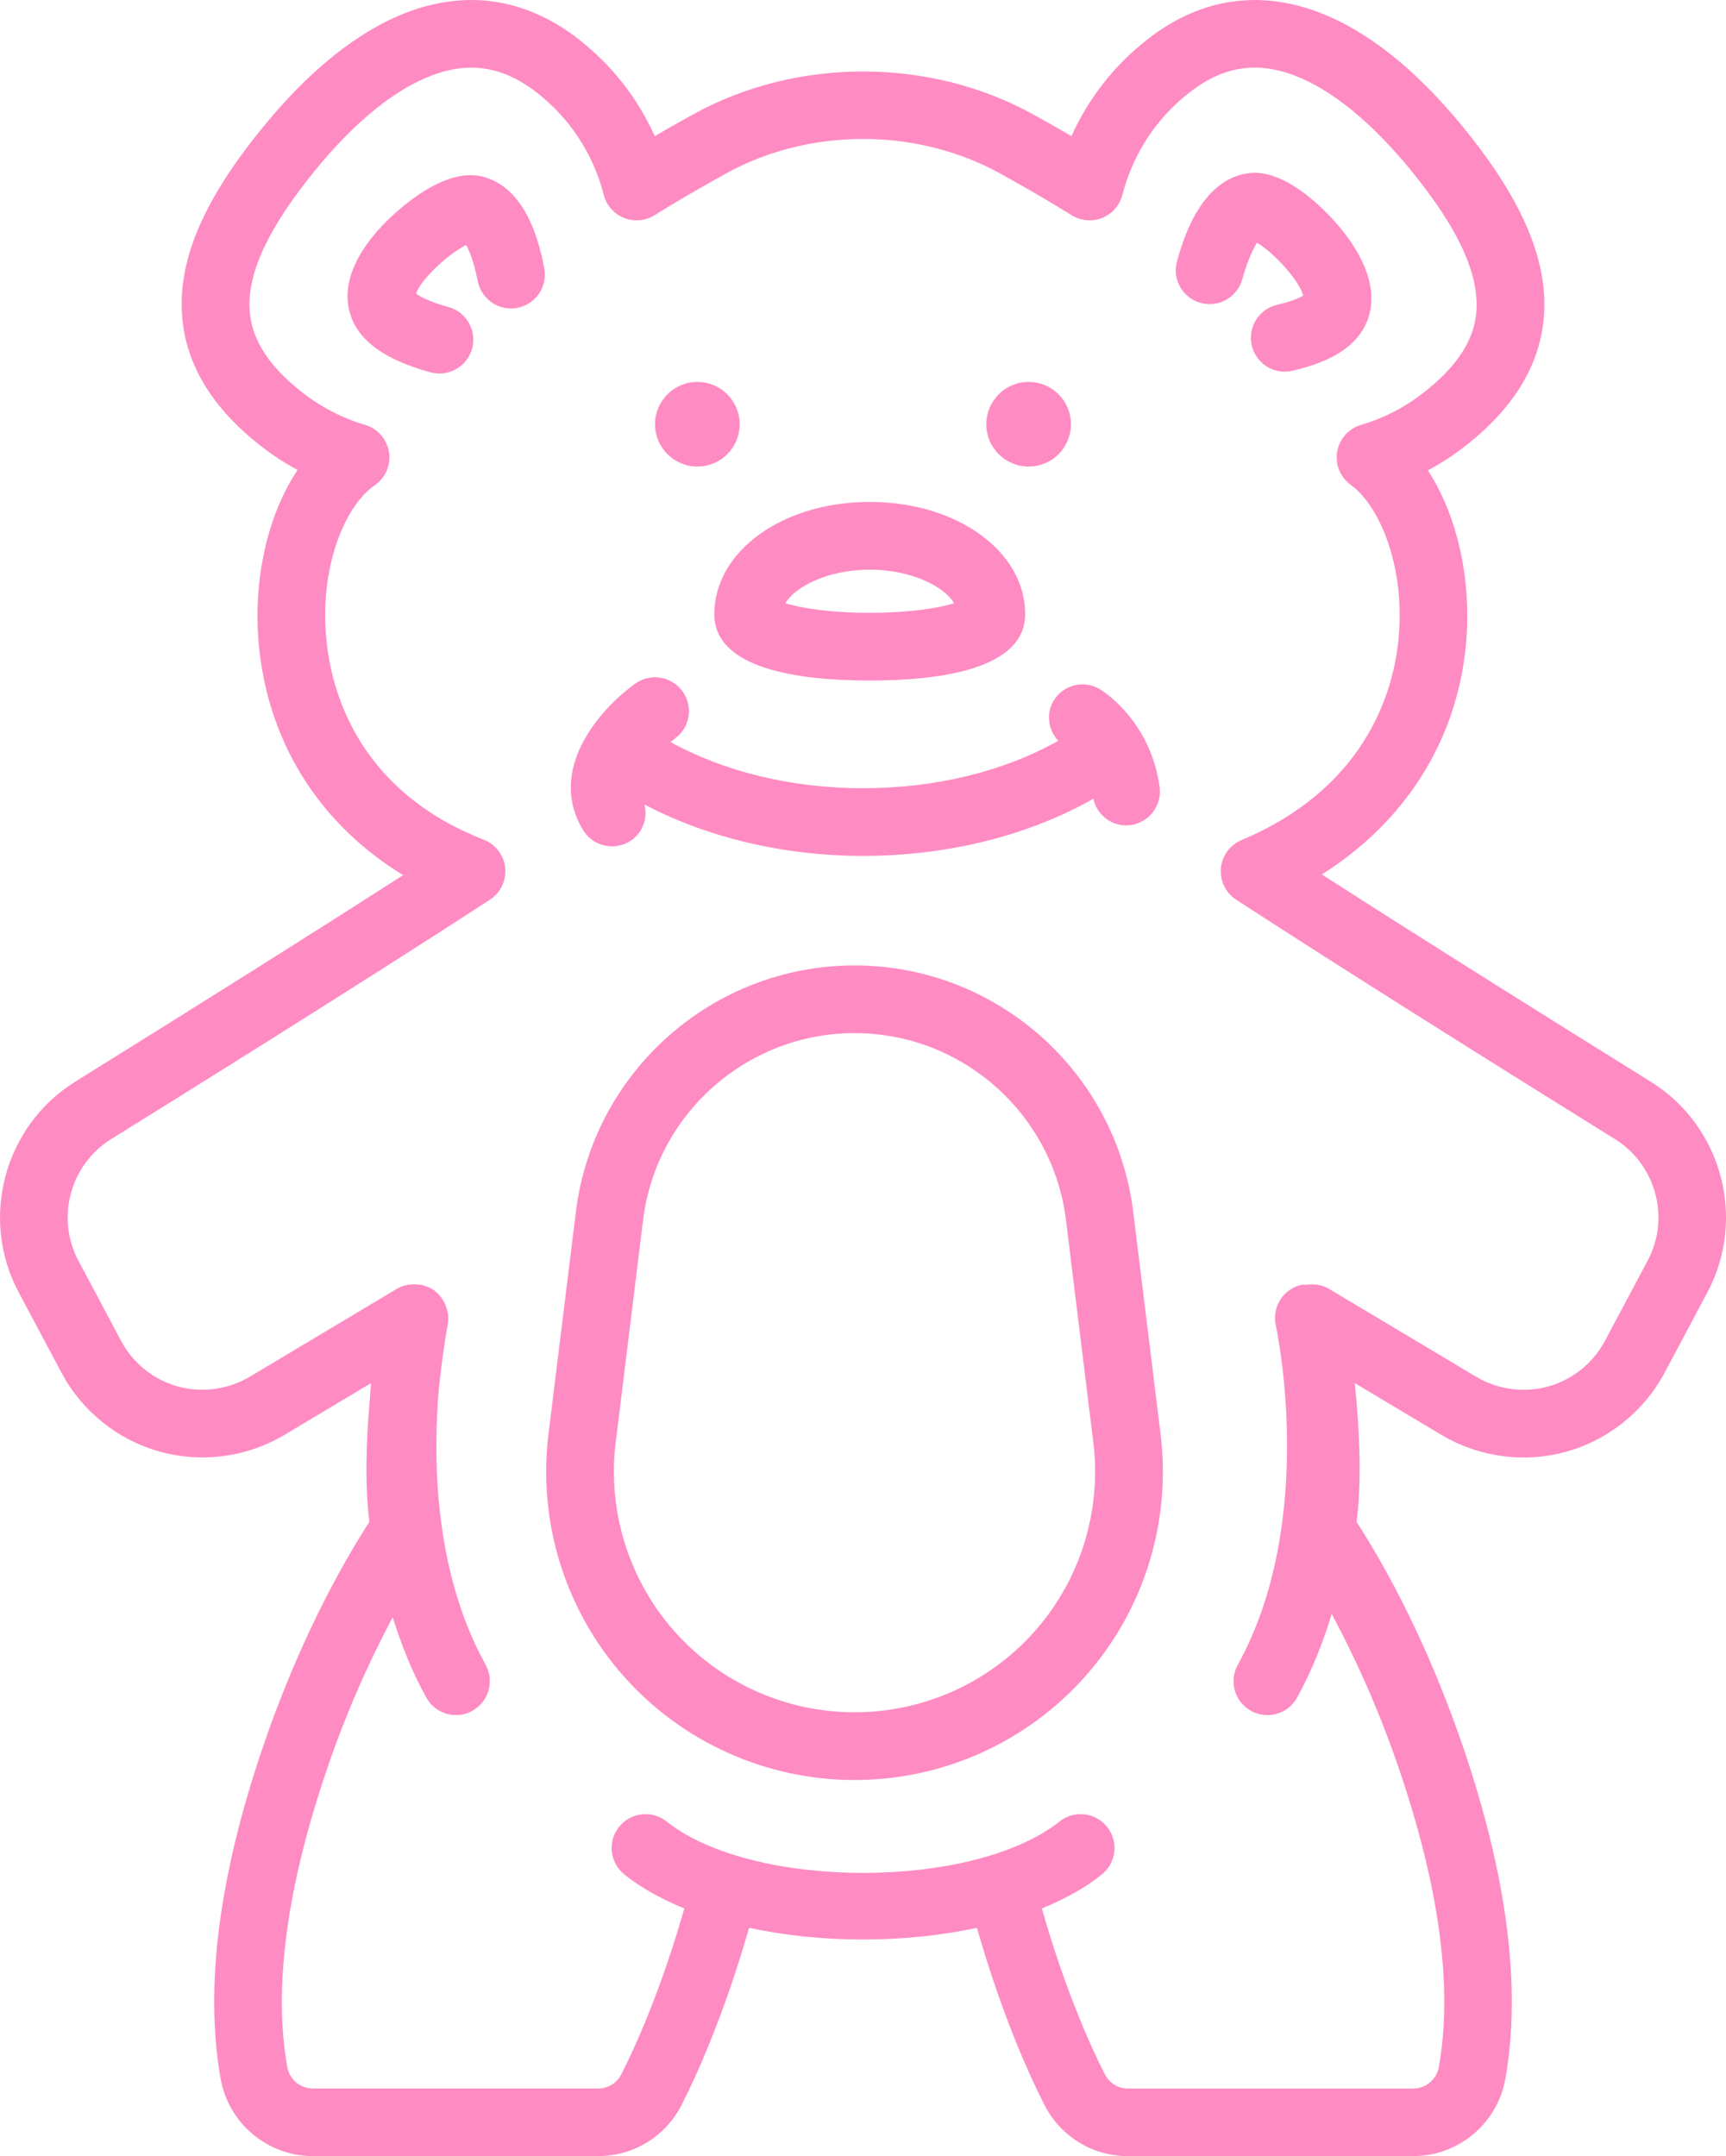 <?xml version="1.0" encoding="utf-8"?>
<!-- Generator: Adobe Illustrator 17.0.2, SVG Export Plug-In . SVG Version: 6.00 Build 0)  -->
<!DOCTYPE svg PUBLIC "-//W3C//DTD SVG 1.1//EN" "http://www.w3.org/Graphics/SVG/1.1/DTD/svg11.dtd">
<svg version="1.1" id="レイヤー_1" xmlns="http://www.w3.org/2000/svg" xmlns:xlink="http://www.w3.org/1999/xlink" x="0px"
	 y="0px" width="30.418px" height="38px" viewBox="0 0 30.418 38" enable-background="new 0 0 30.418 38" xml:space="preserve">
<g opacity="0.8">
	<path fill="#FF6EB4" d="M1.084,24.194c0.361,0.679,0.993,1.185,1.731,1.39c0.741,0.206,1.541,0.097,2.2-0.296l1.525-0.912
		c-0.007,0.075-0.013,0.15-0.018,0.231c-0.067,0.738-0.097,1.555-0.012,2.214c-0.732,1.139-1.379,2.508-1.879,3.975
		c-0.777,2.281-1.027,4.246-0.743,5.84C4.029,37.426,4.714,38,5.517,38h5.022c0.63,0,1.196-0.35,1.477-0.91
		c0.309-0.61,0.601-1.318,0.87-2.106c0.112-0.328,0.217-0.665,0.315-1.007c1.272,0.274,2.744,0.274,4.016,0
		c0.098,0.342,0.203,0.679,0.315,1.008c0.268,0.784,0.56,1.492,0.869,2.102C18.683,37.65,19.25,38,19.879,38h5.022
		c0.803,0,1.488-0.574,1.629-1.363c0.284-1.594,0.034-3.559-0.743-5.84c-0.5-1.467-1.147-2.837-1.879-3.975
		c0.094-0.728,0.05-1.655-0.032-2.445l1.527,0.912c0.658,0.393,1.46,0.503,2.2,0.296c0.739-0.205,1.37-0.711,1.732-1.39l0.755-1.418
		c0.694-1.303,0.255-2.934-1-3.714c-1.679-1.044-3.942-2.46-5.795-3.652c1.435-0.903,2.339-2.293,2.528-3.934
		c0.136-1.184-0.126-2.369-0.659-3.187c0.234-0.125,0.457-0.271,0.669-0.437c0.975-0.763,1.439-1.658,1.379-2.659
		c-0.05-0.83-0.467-1.734-1.274-2.762c-0.825-1.055-1.677-1.778-2.531-2.148c-1.12-0.485-2.222-0.346-3.182,0.408
		c-0.587,0.458-1.042,1.039-1.342,1.707c-0.233-0.136-0.461-0.265-0.681-0.386c-1.822-1.005-4.163-1.003-5.981,0
		c-0.221,0.121-0.45,0.25-0.682,0.386c-0.3-0.668-0.755-1.249-1.341-1.707C9.234-0.061,8.133-0.202,7.012,0.283
		c-0.854,0.371-1.705,1.094-2.53,2.148c-0.978,1.247-1.378,2.283-1.26,3.262C3.319,6.493,3.778,7.22,4.586,7.852
		c0.208,0.163,0.428,0.307,0.658,0.431c-0.542,0.813-0.808,2.002-0.67,3.202c0.192,1.673,1.096,3.063,2.531,3.939
		c-1.487,0.955-3.459,2.197-5.776,3.638c-1.255,0.78-1.694,2.412-1,3.714L1.084,24.194z M1.959,20.076
		c2.815-1.75,5.124-3.21,6.676-4.22c0.187-0.122,0.291-0.339,0.268-0.561C8.88,15.072,8.735,14.881,8.527,14.8
		c-2.161-0.845-2.661-2.525-2.767-3.451C5.607,10.013,6.08,8.912,6.603,8.554c0.19-0.131,0.288-0.358,0.252-0.586
		c-0.036-0.228-0.2-0.414-0.421-0.48C6.032,7.369,5.658,7.176,5.322,6.912C4.765,6.476,4.465,6.03,4.407,5.549
		C4.33,4.914,4.662,4.135,5.422,3.167c0.691-0.884,1.405-1.502,2.066-1.788c0.724-0.314,1.35-0.232,1.973,0.253
		c0.585,0.457,0.993,1.08,1.18,1.804c0.047,0.183,0.179,0.334,0.356,0.405c0.177,0.071,0.375,0.053,0.537-0.047
		c0.434-0.27,0.86-0.515,1.262-0.737c1.468-0.81,3.359-0.811,4.83,0.001c0.401,0.221,0.827,0.466,1.261,0.736
		c0.162,0.1,0.362,0.117,0.537,0.047c0.176-0.071,0.308-0.221,0.356-0.405c0.187-0.723,0.594-1.347,1.18-1.804
		c0.621-0.487,1.248-0.568,1.972-0.253c0.66,0.287,1.375,0.905,2.066,1.789c0.653,0.832,0.987,1.518,1.022,2.098
		c0.023,0.379-0.048,0.962-0.923,1.648c-0.335,0.263-0.71,0.457-1.112,0.575c-0.218,0.064-0.381,0.248-0.419,0.472
		c-0.038,0.225,0.054,0.452,0.239,0.584c0.516,0.374,0.984,1.481,0.833,2.796c-0.104,0.905-0.6,2.557-2.758,3.465
		c-0.204,0.086-0.344,0.277-0.363,0.497c-0.02,0.221,0.084,0.434,0.269,0.554c1.978,1.286,4.722,3.005,6.676,4.22
		c0.723,0.45,0.976,1.39,0.576,2.14l-0.755,1.418c-0.209,0.391-0.572,0.682-0.998,0.801c-0.427,0.118-0.889,0.055-1.268-0.17
		l-2.596-1.551c-0.121-0.073-0.26-0.092-0.395-0.072c-0.03,0.002-0.059-0.005-0.09,0.002c-0.321,0.072-0.523,0.392-0.452,0.714
		c0.008,0.033,0.743,3.425-0.67,5.982c-0.16,0.289-0.055,0.652,0.234,0.812c0.091,0.05,0.19,0.075,0.288,0.075
		c0.21,0,0.414-0.111,0.523-0.308c0.264-0.478,0.459-0.976,0.61-1.475c0.449,0.837,0.856,1.76,1.19,2.741
		c0.711,2.088,0.946,3.853,0.698,5.245c-0.039,0.22-0.23,0.379-0.454,0.379h-5.022c-0.175,0-0.332-0.097-0.412-0.256
		c-0.285-0.563-0.556-1.219-0.806-1.95c-0.11-0.324-0.211-0.647-0.302-0.969c0.401-0.162,0.759-0.361,1.055-0.597
		c0.258-0.205,0.301-0.581,0.096-0.839c-0.205-0.258-0.581-0.302-0.839-0.096c-1.52,1.208-5.404,1.208-6.925,0
		c-0.258-0.206-0.633-0.162-0.839,0.096c-0.205,0.258-0.162,0.633,0.096,0.839c0.296,0.236,0.654,0.434,1.055,0.597
		c-0.092,0.322-0.192,0.645-0.302,0.968c-0.251,0.734-0.522,1.39-0.807,1.953c-0.078,0.156-0.236,0.253-0.411,0.253H5.517
		c-0.224,0-0.415-0.159-0.454-0.379c-0.248-1.392-0.013-3.157,0.698-5.246c0.326-0.958,0.722-1.86,1.16-2.682
		c0.148,0.48,0.338,0.958,0.592,1.417c0.109,0.197,0.312,0.308,0.523,0.308c0.098,0,0.197-0.024,0.288-0.075
		c0.289-0.159,0.393-0.522,0.234-0.812c-0.919-1.662-0.929-3.671-0.822-4.887c0.046-0.427,0.102-0.824,0.156-1.118
		c0.012-0.067,0.01-0.132,0-0.197c-0.003-0.017-0.009-0.033-0.013-0.05c-0.012-0.052-0.032-0.102-0.058-0.149
		c-0.009-0.017-0.018-0.033-0.029-0.049c-0.036-0.052-0.079-0.099-0.13-0.138c-0.005-0.004-0.008-0.009-0.014-0.012
		c-0.002-0.002-0.002-0.003-0.004-0.004c-0.058-0.04-0.123-0.065-0.19-0.083c-0.007-0.002-0.012-0.007-0.02-0.009
		c-0.012-0.002-0.023,0.001-0.035-0.001c-0.056-0.009-0.112-0.01-0.166-0.004c-0.018,0.002-0.036,0.002-0.054,0.006
		c-0.063,0.013-0.125,0.034-0.183,0.068l-0.012,0.007l-0.002,0.002l-2.582,1.543c-0.379,0.225-0.841,0.288-1.268,0.17
		c-0.426-0.118-0.789-0.41-0.997-0.801l-0.755-1.418C0.983,21.465,1.236,20.525,1.959,20.076z"/>
	<path fill="#FF6EB4" d="M9.591,4.723C9.522,4.375,9.31,3.319,8.51,3.114c-0.75-0.197-1.662,0.745-1.764,0.853
		C6.221,4.519,6.024,5.063,6.173,5.539C6.32,6.007,6.782,6.342,7.586,6.562c0.053,0.014,0.106,0.021,0.158,0.021
		c0.262,0,0.503-0.174,0.576-0.439c0.087-0.318-0.1-0.647-0.419-0.734C7.577,5.321,7.405,5.229,7.332,5.175
		c0.086-0.256,0.586-0.714,0.883-0.856C8.266,4.406,8.347,4.591,8.42,4.956C8.485,5.28,8.799,5.49,9.122,5.425
		C9.446,5.36,9.655,5.045,9.591,4.723z"/>
	<path fill="#FF6EB4" d="M21.155,5.337c0.317,0.091,0.647-0.095,0.737-0.412c0.11-0.389,0.214-0.572,0.26-0.647
		c0.283,0.162,0.749,0.666,0.814,0.931c-0.059,0.037-0.192,0.101-0.457,0.162c-0.321,0.074-0.522,0.394-0.449,0.715
		c0.063,0.277,0.309,0.464,0.581,0.464c0.044,0,0.089-0.005,0.133-0.015c0.713-0.163,1.143-0.445,1.315-0.864
		c0.19-0.462,0.039-1.021-0.438-1.617c-0.092-0.116-0.925-1.129-1.682-0.997c-0.828,0.138-1.127,1.196-1.225,1.544
		C20.653,4.918,20.837,5.247,21.155,5.337z"/>
	<path fill="#FF6EB4" d="M15.328,11.994c1.25,0,2.739-0.203,2.739-1.17c0-1.109-1.203-1.978-2.739-1.978s-2.739,0.869-2.739,1.978
		C12.588,11.791,14.078,11.994,15.328,11.994z M15.328,10.04c0.719,0,1.305,0.288,1.487,0.592c-0.248,0.077-0.747,0.168-1.487,0.168
		c-0.74,0-1.239-0.091-1.487-0.168C14.023,10.327,14.609,10.04,15.328,10.04z"/>
	<circle fill="#FF6EB4" cx="18.128" cy="7.477" r="0.746"/>
	<circle fill="#FF6EB4" cx="12.29" cy="7.477" r="0.746"/>
	<path fill="#FF6EB4" d="M10.787,14.916c0.106,0,0.213-0.028,0.309-0.086c0.229-0.138,0.322-0.405,0.262-0.651
		c1.098,0.577,2.441,0.906,3.852,0.906c1.497,0,2.926-0.362,4.058-1.008c0.061,0.273,0.298,0.47,0.576,0.47
		c0.027,0,0.055-0.002,0.082-0.005c0.326-0.045,0.555-0.347,0.51-0.673c-0.157-1.139-0.957-1.664-1.048-1.72
		c-0.278-0.17-0.637-0.085-0.812,0.188c-0.149,0.232-0.105,0.523,0.073,0.719c-0.949,0.536-2.158,0.836-3.439,0.836
		c-1.262,0-2.451-0.294-3.393-0.814c0.028-0.023,0.056-0.046,0.078-0.062c0.266-0.193,0.326-0.565,0.133-0.832
		c-0.193-0.267-0.566-0.327-0.834-0.135c-0.642,0.463-1.557,1.528-0.918,2.58C10.389,14.814,10.585,14.916,10.787,14.916z"/>
	<path fill="#FF6EB4" d="M15.06,31.372c1.557,0,3.041-0.668,4.071-1.833c1.031-1.165,1.513-2.72,1.322-4.265l-0.482-3.916
		c-0.305-2.476-2.416-4.343-4.911-4.343c-2.495,0-4.606,1.867-4.911,4.343l-0.483,3.916c-0.19,1.546,0.292,3.1,1.322,4.265
		C12.019,30.704,13.503,31.372,15.06,31.372z M10.851,25.42l0.482-3.916c0.231-1.879,1.834-3.296,3.727-3.296
		c1.893,0,3.495,1.417,3.726,3.296l0.482,3.916c0.148,1.206-0.227,2.42-1.031,3.328c-0.804,0.909-1.961,1.43-3.177,1.43
		c-1.215,0-2.373-0.522-3.177-1.43C11.079,27.84,10.703,26.626,10.851,25.42z"/>
</g>
</svg>
